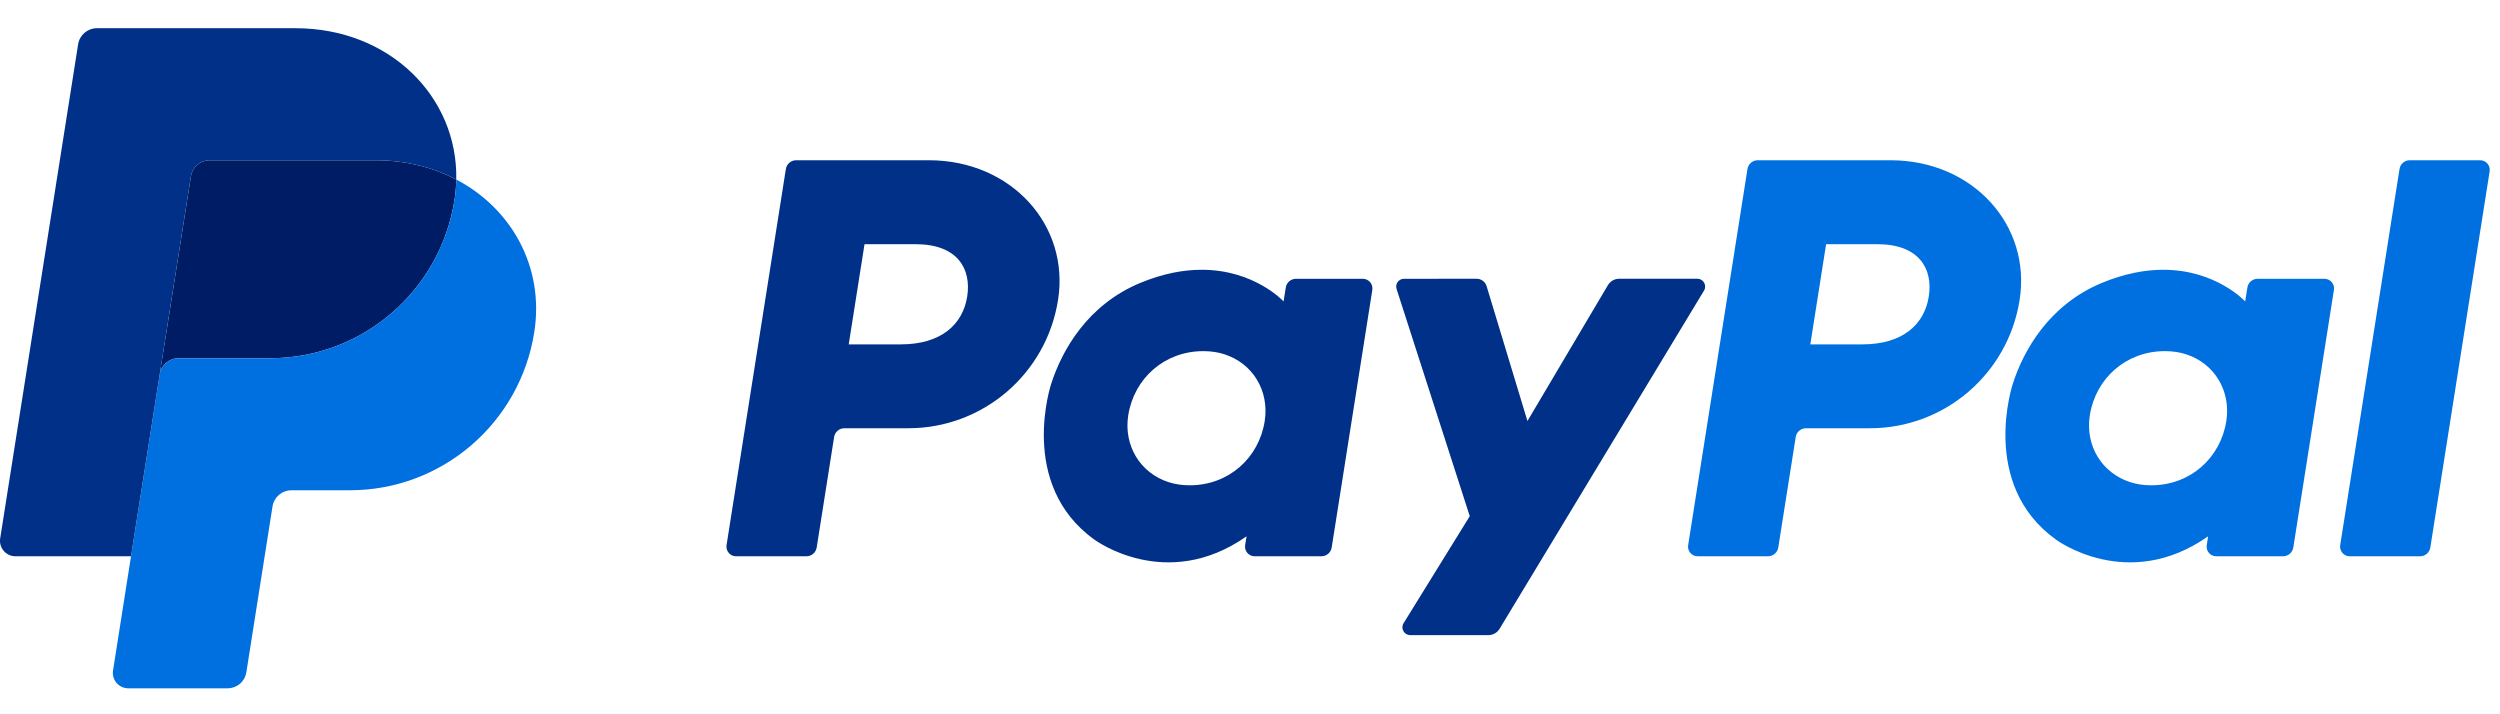 <svg width="84" height="24" viewBox="0 0 84 24" fill="none" xmlns="http://www.w3.org/2000/svg">
<path d="M26.75 5.384C26.578 5.384 26.432 5.509 26.405 5.679L24.412 18.317C24.405 18.364 24.408 18.411 24.42 18.456C24.433 18.501 24.456 18.543 24.486 18.578C24.516 18.613 24.554 18.642 24.596 18.662C24.639 18.681 24.685 18.691 24.732 18.691H27.095C27.267 18.691 27.414 18.566 27.441 18.396L28.026 14.685C28.053 14.515 28.199 14.389 28.371 14.389H30.52C33.031 14.389 35.162 12.558 35.551 10.075C35.944 7.572 33.988 5.389 31.216 5.384H26.75ZM29.048 8.205H30.767C32.182 8.205 32.643 9.04 32.498 9.964C32.352 10.889 31.636 11.571 30.267 11.571H28.517L29.048 8.205ZM40.358 9.064C39.761 9.067 39.075 9.189 38.304 9.51C36.535 10.247 35.686 11.77 35.325 12.881C35.325 12.881 34.178 16.269 36.771 18.131C36.771 18.131 39.176 19.923 41.884 18.02L41.837 18.317C41.83 18.364 41.833 18.411 41.845 18.456C41.858 18.501 41.88 18.542 41.911 18.578C41.941 18.613 41.979 18.642 42.021 18.661C42.063 18.681 42.109 18.691 42.156 18.691H44.4C44.572 18.691 44.718 18.566 44.745 18.396L46.11 9.741C46.117 9.695 46.114 9.648 46.102 9.603C46.089 9.558 46.067 9.516 46.036 9.481C46.006 9.445 45.968 9.416 45.926 9.397C45.884 9.377 45.837 9.367 45.791 9.367H43.547C43.375 9.367 43.228 9.492 43.202 9.662L43.128 10.128C43.128 10.128 42.149 9.058 40.358 9.064ZM40.431 11.798C40.689 11.798 40.925 11.834 41.136 11.902C42.104 12.212 42.653 13.142 42.494 14.15C42.298 15.392 41.281 16.306 39.975 16.306C39.718 16.306 39.482 16.27 39.27 16.202C38.303 15.892 37.75 14.962 37.909 13.954C38.105 12.712 39.126 11.798 40.431 11.798Z" fill="#003087"/>
<path d="M59.06 5.384C58.888 5.384 58.742 5.509 58.715 5.679L56.722 18.317C56.714 18.364 56.717 18.411 56.73 18.456C56.743 18.501 56.765 18.543 56.795 18.578C56.826 18.613 56.864 18.642 56.906 18.662C56.948 18.681 56.995 18.691 57.041 18.691H59.405C59.577 18.691 59.723 18.566 59.75 18.396L60.336 14.685C60.362 14.515 60.509 14.389 60.681 14.389H62.83C65.34 14.389 67.471 12.558 67.86 10.075C68.253 7.572 66.298 5.389 63.526 5.384H59.06ZM61.357 8.205H63.077C64.492 8.205 64.953 9.04 64.807 9.964C64.662 10.889 63.946 11.571 62.576 11.571H60.827L61.357 8.205ZM72.668 9.064C72.071 9.067 71.384 9.189 70.613 9.51C68.845 10.247 67.996 11.77 67.635 12.881C67.635 12.881 66.487 16.269 69.081 18.131C69.081 18.131 71.486 19.923 74.193 18.02L74.147 18.317C74.139 18.364 74.142 18.411 74.155 18.456C74.168 18.501 74.19 18.543 74.22 18.578C74.251 18.613 74.288 18.642 74.331 18.662C74.373 18.681 74.419 18.691 74.466 18.691H76.71C76.882 18.691 77.028 18.566 77.055 18.396L78.42 9.741C78.428 9.695 78.425 9.648 78.412 9.603C78.399 9.558 78.377 9.516 78.347 9.48C78.316 9.445 78.279 9.416 78.236 9.397C78.194 9.377 78.147 9.367 78.101 9.367H75.857C75.685 9.367 75.538 9.492 75.512 9.662L75.438 10.128C75.438 10.128 74.458 9.058 72.668 9.064ZM72.741 11.798C72.999 11.798 73.234 11.834 73.446 11.902C74.414 12.212 74.963 13.142 74.804 14.15C74.608 15.392 73.59 16.306 72.284 16.306C72.027 16.306 71.791 16.27 71.58 16.202C70.612 15.892 70.059 14.962 70.218 13.954C70.414 12.712 71.435 11.798 72.741 11.798Z" fill="#0070E0"/>
<path d="M47.175 9.367C46.997 9.367 46.87 9.54 46.925 9.71L49.384 17.343L47.16 20.94C47.052 21.114 47.178 21.34 47.383 21.34H50.012C50.087 21.34 50.161 21.32 50.226 21.283C50.292 21.246 50.346 21.193 50.385 21.129L57.255 9.764C57.361 9.59 57.235 9.366 57.031 9.366H54.402C54.326 9.367 54.252 9.386 54.186 9.424C54.12 9.462 54.065 9.516 54.026 9.581L51.322 14.146L49.95 9.615C49.905 9.467 49.769 9.366 49.615 9.366L47.175 9.367Z" fill="#003087"/>
<path d="M80.969 5.384C80.797 5.384 80.651 5.509 80.624 5.679L78.631 18.317C78.623 18.363 78.626 18.41 78.639 18.456C78.652 18.5 78.674 18.542 78.704 18.578C78.735 18.613 78.772 18.642 78.815 18.662C78.857 18.681 78.903 18.691 78.95 18.691H81.314C81.486 18.691 81.632 18.566 81.659 18.396L83.652 5.758C83.659 5.711 83.656 5.664 83.644 5.619C83.631 5.574 83.609 5.533 83.578 5.497C83.548 5.462 83.51 5.433 83.468 5.414C83.426 5.394 83.38 5.384 83.333 5.384H80.969Z" fill="#0070E0"/>
<path d="M7.047 5.384C6.895 5.384 6.747 5.438 6.632 5.537C6.516 5.636 6.439 5.773 6.415 5.924L5.366 12.577C5.415 12.266 5.683 12.037 5.998 12.037H9.072C12.166 12.037 14.791 9.78 15.271 6.722C15.306 6.494 15.327 6.263 15.331 6.032C14.545 5.62 13.621 5.384 12.609 5.384H7.047Z" fill="#001C64"/>
<path d="M15.331 6.032C15.327 6.263 15.306 6.494 15.271 6.722C14.791 9.78 12.165 12.037 9.072 12.037H5.998C5.683 12.037 5.415 12.266 5.366 12.577L4.402 18.691L3.798 22.527C3.786 22.601 3.79 22.677 3.811 22.749C3.831 22.821 3.867 22.888 3.915 22.945C3.964 23.002 4.025 23.048 4.093 23.08C4.161 23.111 4.235 23.127 4.31 23.127H7.647C7.799 23.127 7.946 23.073 8.062 22.974C8.178 22.875 8.254 22.738 8.278 22.587L9.157 17.013C9.181 16.863 9.258 16.726 9.373 16.627C9.489 16.528 9.637 16.473 9.789 16.473H11.754C14.847 16.473 17.473 14.216 17.952 11.158C18.293 8.987 17.2 7.012 15.331 6.032Z" fill="#0070E0"/>
<path d="M3.256 0.948C2.942 0.948 2.674 1.177 2.625 1.488L0.006 18.091C-0.043 18.406 0.2 18.691 0.52 18.691H4.402L5.366 12.577L6.415 5.924C6.439 5.773 6.516 5.636 6.632 5.537C6.747 5.438 6.895 5.384 7.047 5.384H12.609C13.622 5.384 14.545 5.62 15.331 6.032C15.385 3.247 13.087 0.948 9.928 0.948H3.256Z" fill="#003087"/>
</svg>
